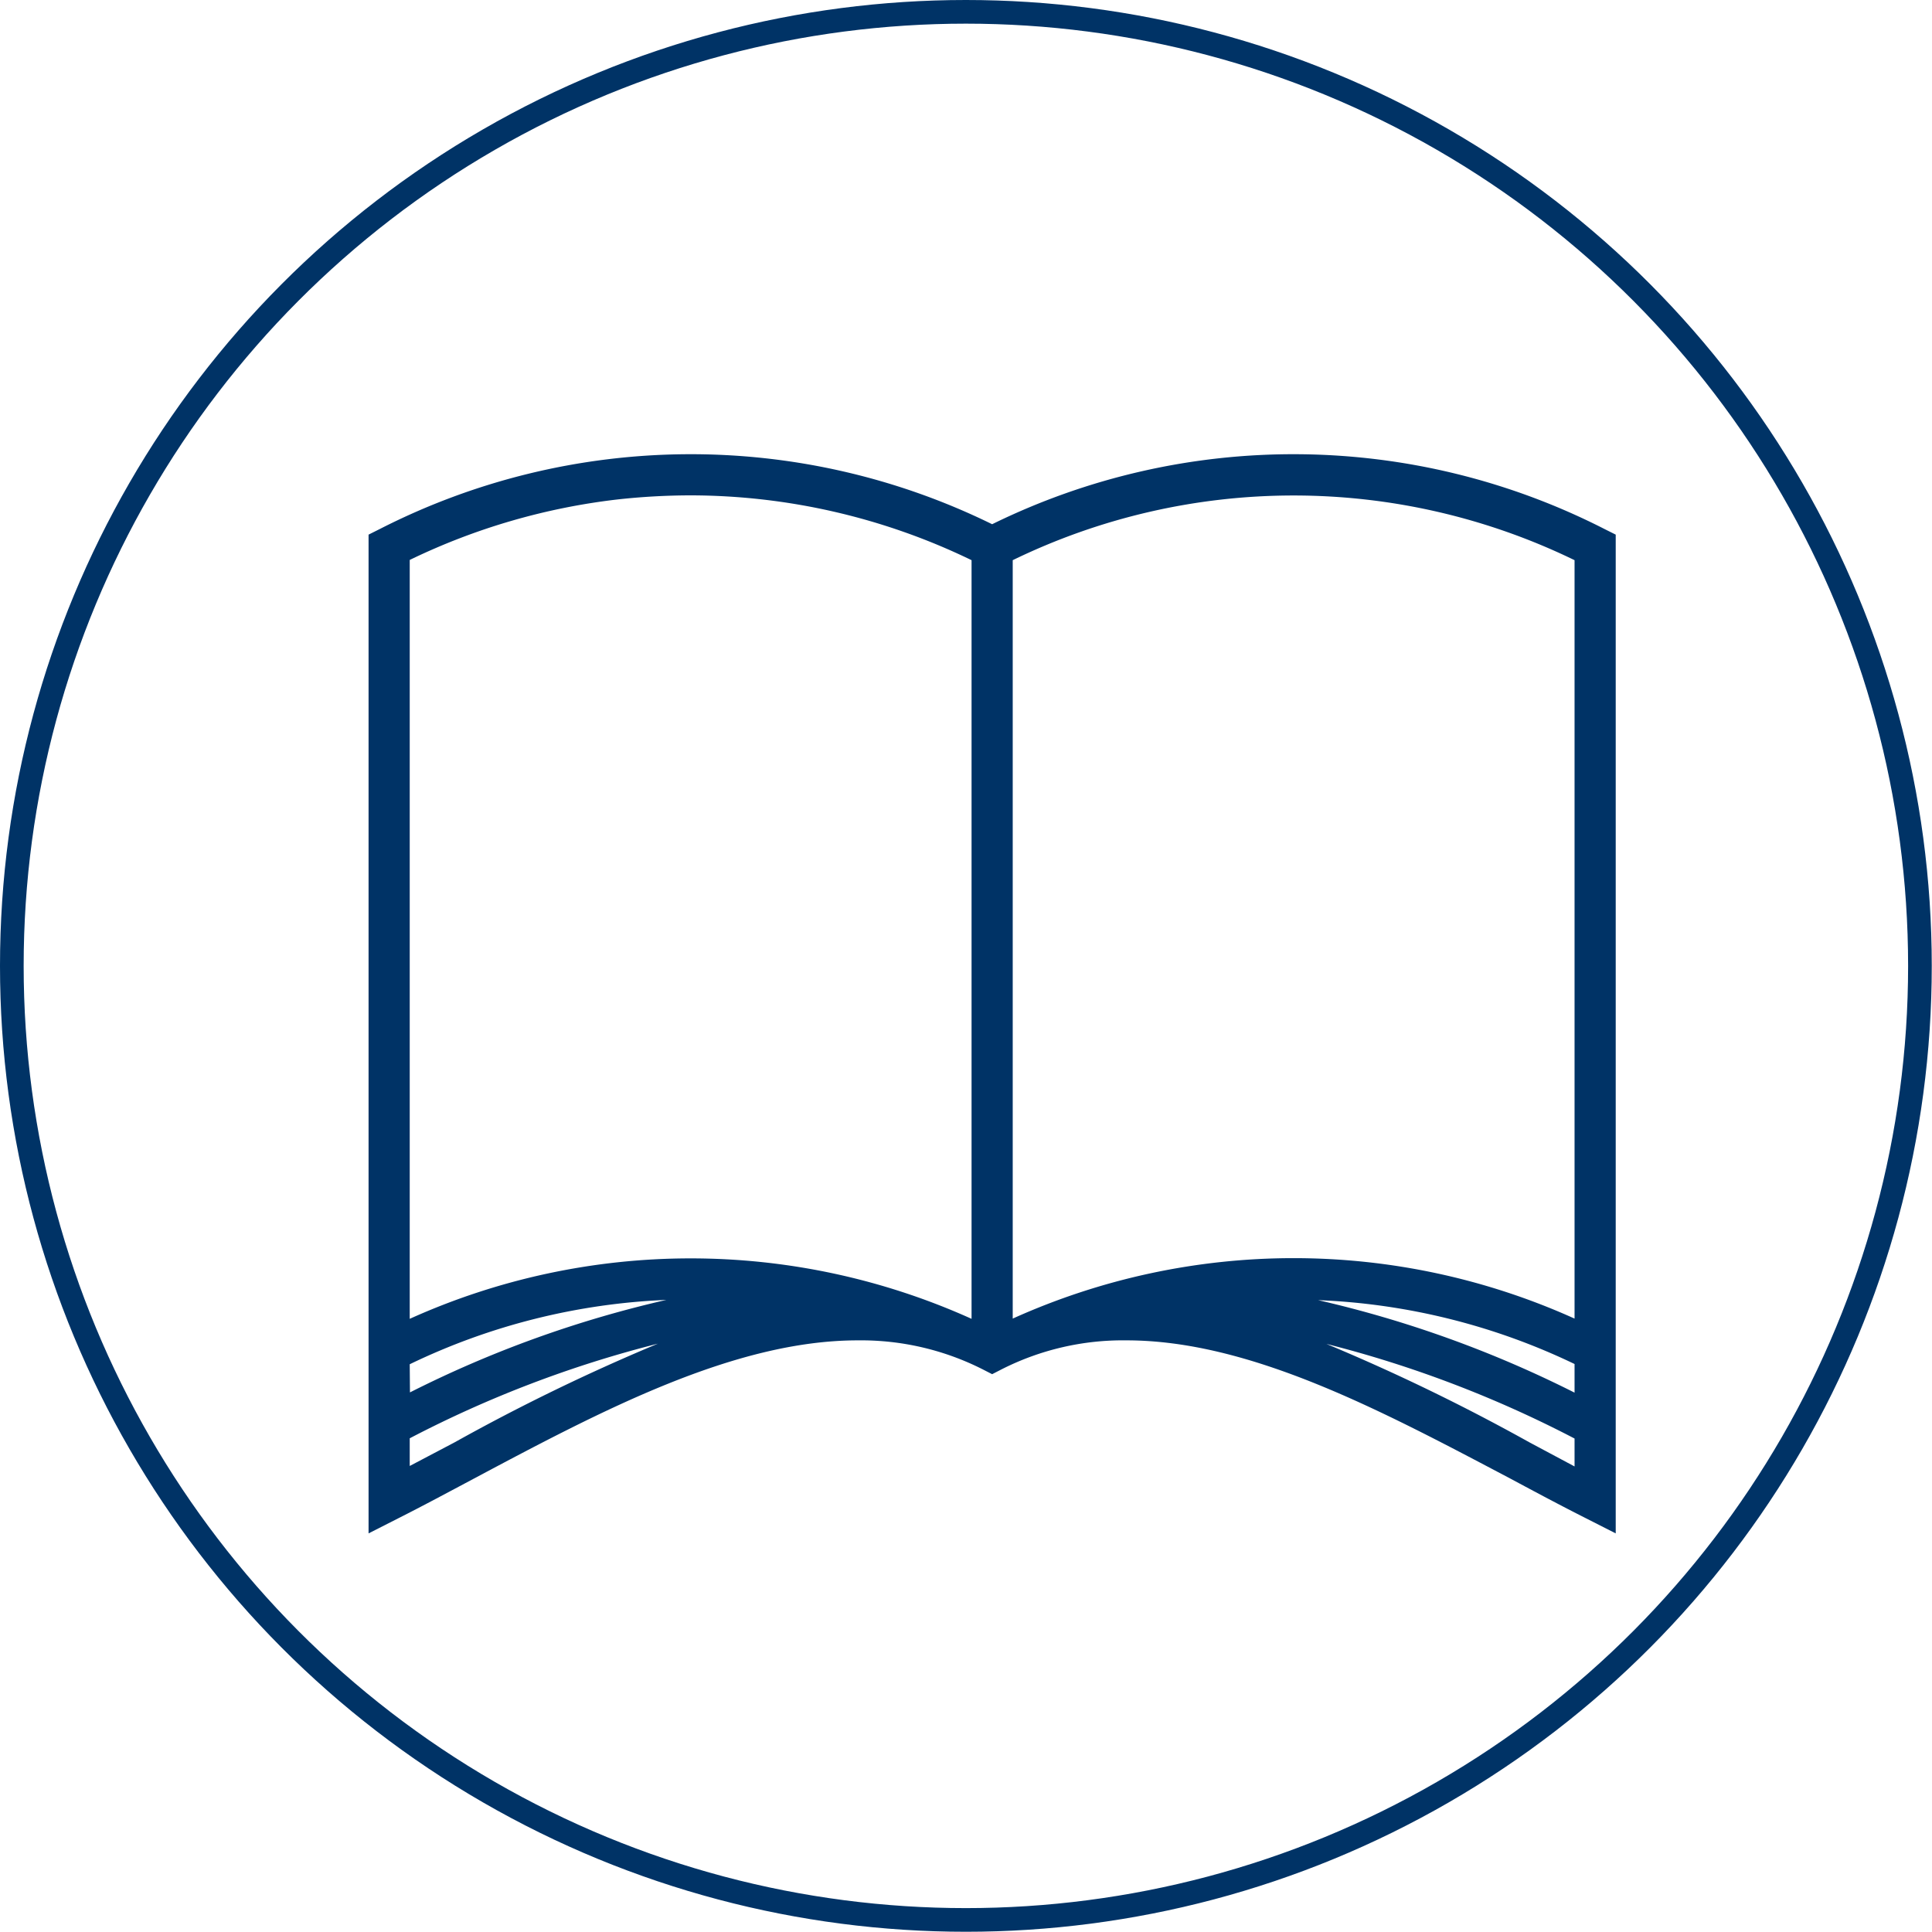 <svg xmlns="http://www.w3.org/2000/svg" viewBox="0 0 81.67 81.67"><defs><style>.cls-1{fill:#036;}.cls-2{fill:none;stroke:#036;stroke-miterlimit:10;}</style></defs><title>Guest Guide</title><g id="Icons"><g id="icons-2" data-name="icons"><g id="text"><path class="cls-1" d="M358.65,318.86a28.9,28.9,0,0,0-25.88-.2,28.9,28.9,0,0,0-25.88.2l-.48.24v42.22l1.26-.64c1.05-.53,2.11-1.1,3.2-1.68,5.39-2.87,11-5.84,16.22-5.84a11.38,11.38,0,0,1,5.29,1.23l.39.2.39-.2a11.32,11.32,0,0,1,5.29-1.23c5.25,0,10.83,3,16.22,5.84,1.08.58,2.15,1.15,3.2,1.68l1.26.64V319.1Zm-1.26,1.31v32.07a28.87,28.87,0,0,0-23.75,0V320.18a27.15,27.15,0,0,1,23.75,0Zm-49.24,34A27.52,27.52,0,0,1,319,351.45a47.37,47.37,0,0,0-10.84,3.91Zm49.24,0v1.2a47.71,47.71,0,0,0-10.84-3.91A27.52,27.52,0,0,1,357.39,354.16Zm-49.24-34a27.39,27.39,0,0,1,8.81-2.56,28.53,28.53,0,0,1,3.06-.17,27.29,27.29,0,0,1,11.88,2.74v32.07a28.87,28.87,0,0,0-23.75,0Zm1.9,37.3-1.9,1V357.3a48.1,48.1,0,0,1,10.49-4A84.12,84.12,0,0,0,310.05,357.47Zm45.43,0a84,84,0,0,0-8.58-4.16,48.29,48.29,0,0,1,10.49,4v1.18Z" transform="translate(-290.83 -296.5)"/></g></g><circle class="cls-2" cx="40.83" cy="40.83" r="40.33"/></g></svg>